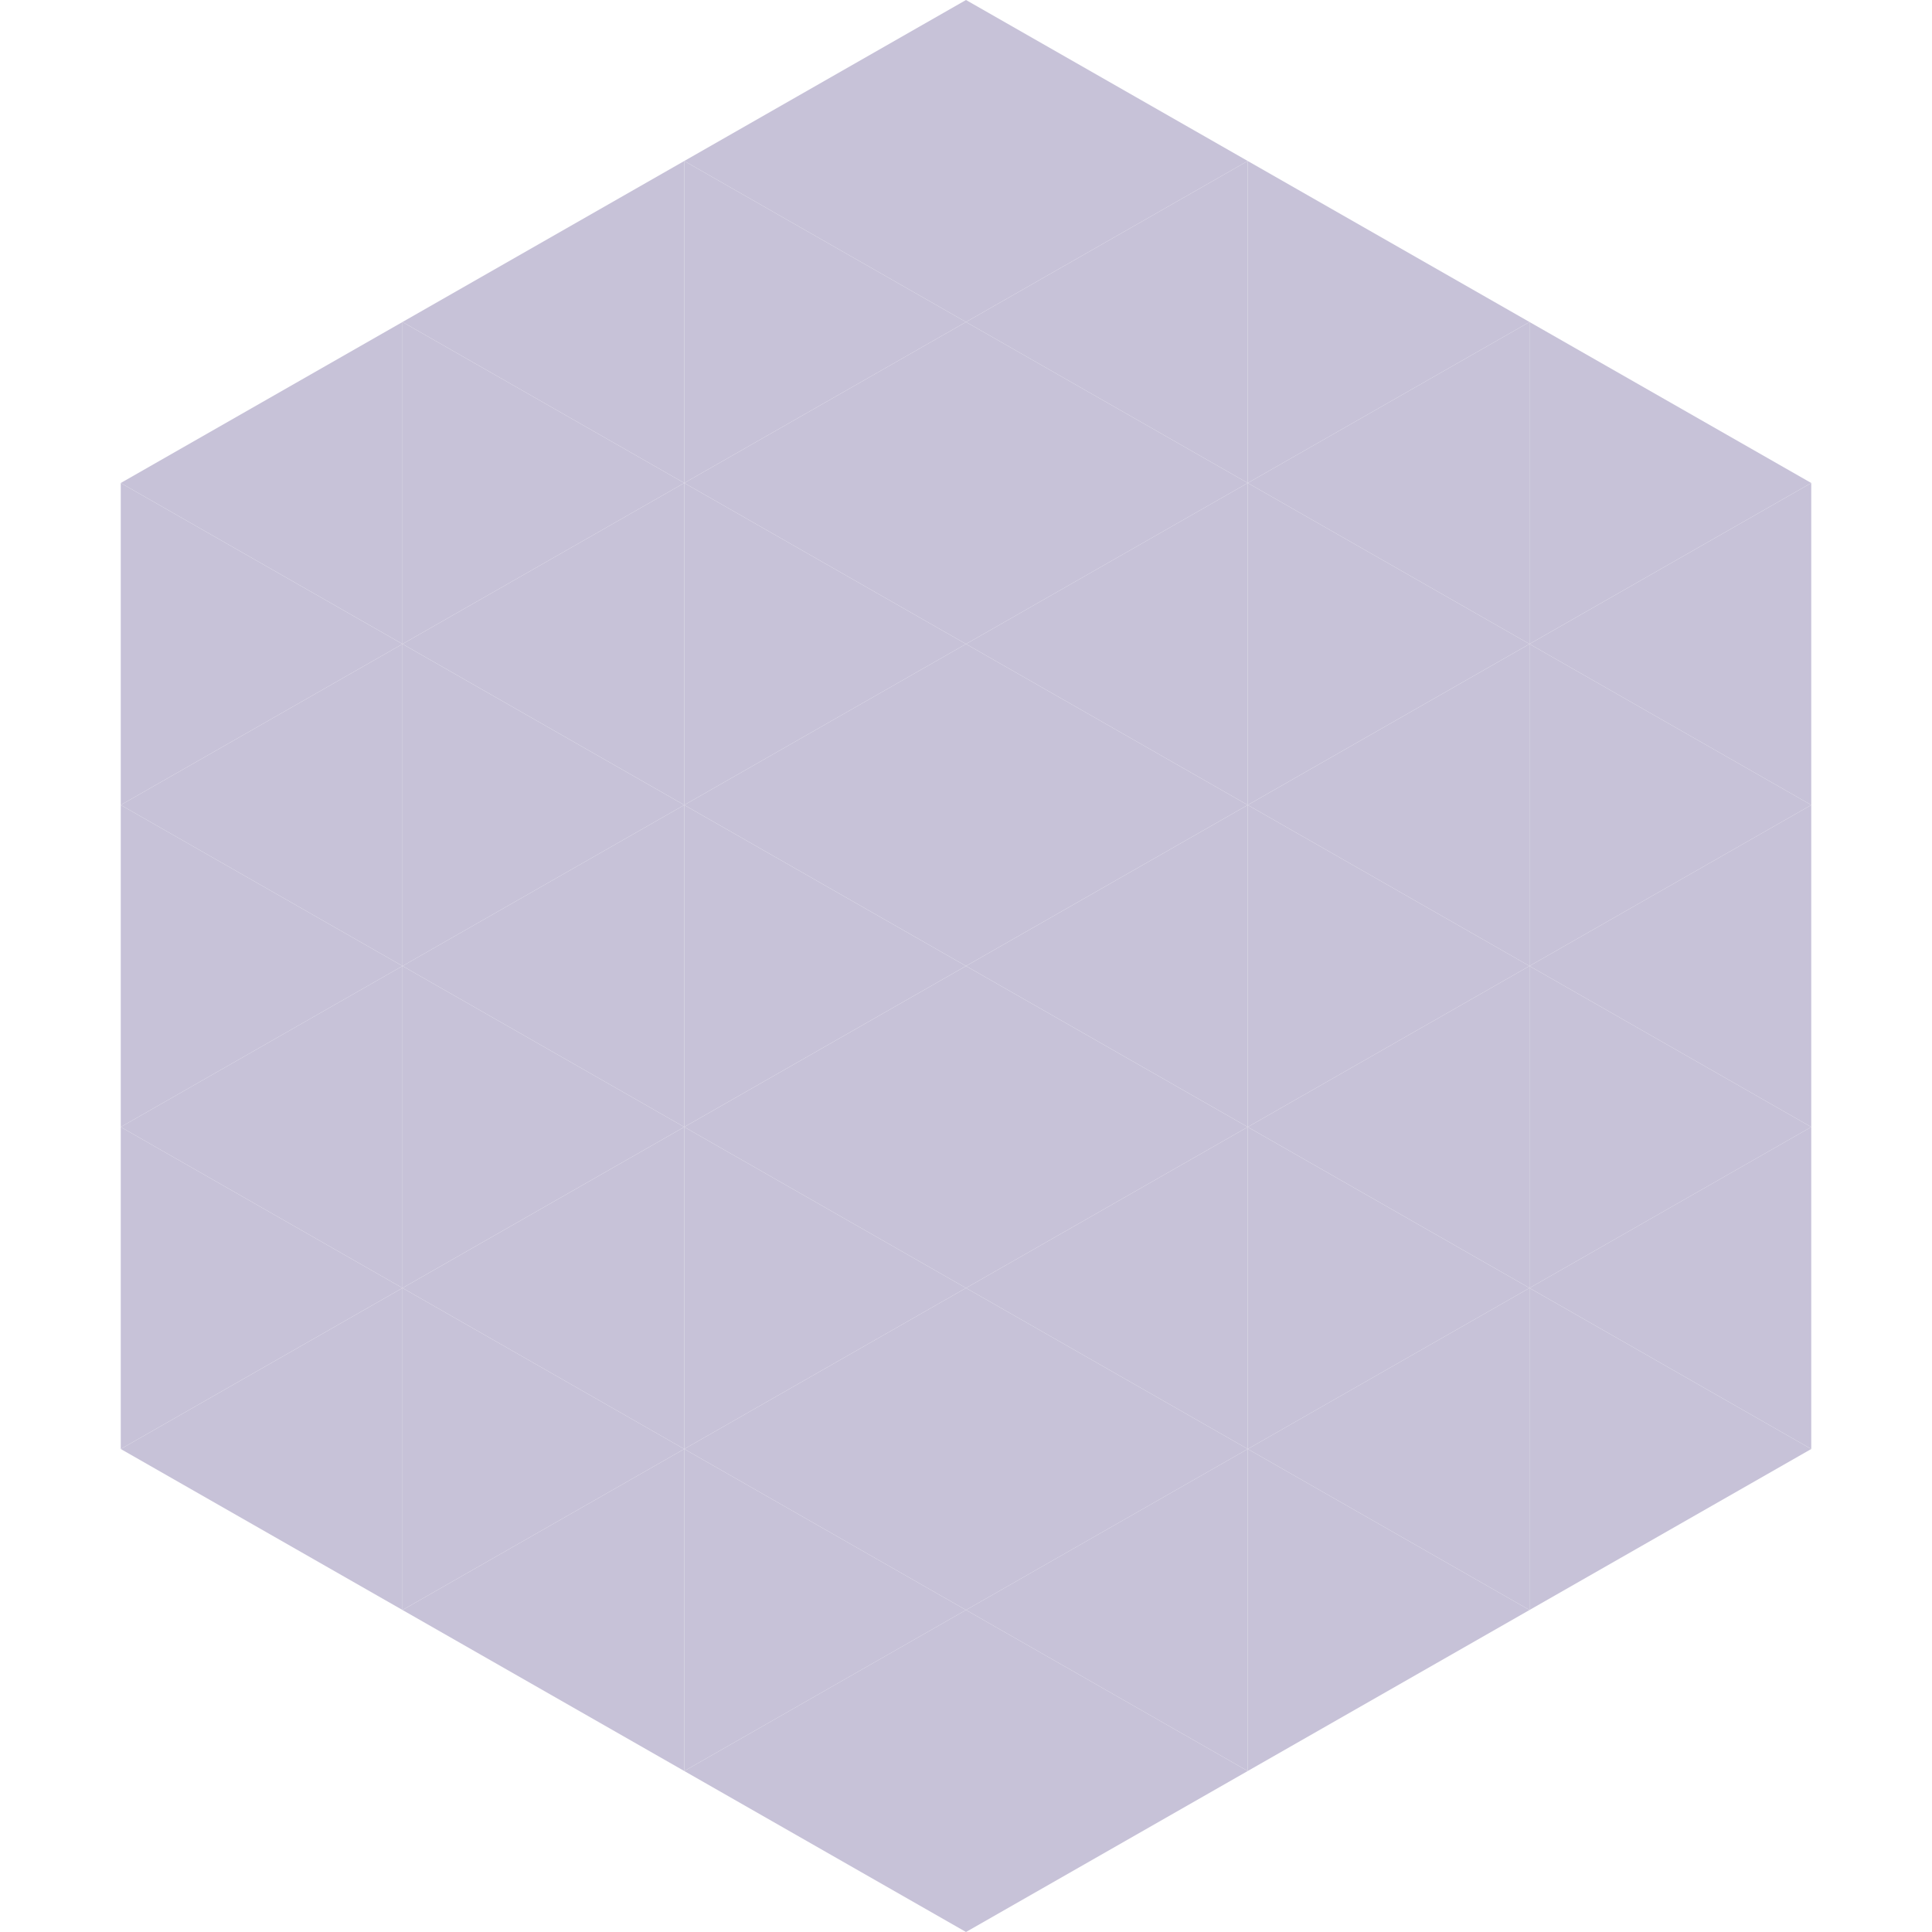<?xml version="1.0"?>
<!-- Generated by SVGo -->
<svg width="240" height="240"
     xmlns="http://www.w3.org/2000/svg"
     xmlns:xlink="http://www.w3.org/1999/xlink">
<polygon points="50,40 15,60 50,80" style="fill:rgb(199,194,216)" />
<polygon points="190,40 225,60 190,80" style="fill:rgb(199,194,216)" />
<polygon points="15,60 50,80 15,100" style="fill:rgb(199,194,216)" />
<polygon points="225,60 190,80 225,100" style="fill:rgb(199,194,216)" />
<polygon points="50,80 15,100 50,120" style="fill:rgb(199,194,216)" />
<polygon points="190,80 225,100 190,120" style="fill:rgb(199,194,216)" />
<polygon points="15,100 50,120 15,140" style="fill:rgb(199,194,216)" />
<polygon points="225,100 190,120 225,140" style="fill:rgb(199,194,216)" />
<polygon points="50,120 15,140 50,160" style="fill:rgb(199,194,216)" />
<polygon points="190,120 225,140 190,160" style="fill:rgb(199,194,216)" />
<polygon points="15,140 50,160 15,180" style="fill:rgb(199,194,216)" />
<polygon points="225,140 190,160 225,180" style="fill:rgb(199,194,216)" />
<polygon points="50,160 15,180 50,200" style="fill:rgb(199,194,216)" />
<polygon points="190,160 225,180 190,200" style="fill:rgb(199,194,216)" />
<polygon points="15,180 50,200 15,220" style="fill:rgb(255,255,255); fill-opacity:0" />
<polygon points="225,180 190,200 225,220" style="fill:rgb(255,255,255); fill-opacity:0" />
<polygon points="50,0 85,20 50,40" style="fill:rgb(255,255,255); fill-opacity:0" />
<polygon points="190,0 155,20 190,40" style="fill:rgb(255,255,255); fill-opacity:0" />
<polygon points="85,20 50,40 85,60" style="fill:rgb(199,194,216)" />
<polygon points="155,20 190,40 155,60" style="fill:rgb(199,194,216)" />
<polygon points="50,40 85,60 50,80" style="fill:rgb(199,194,216)" />
<polygon points="190,40 155,60 190,80" style="fill:rgb(199,194,216)" />
<polygon points="85,60 50,80 85,100" style="fill:rgb(199,194,216)" />
<polygon points="155,60 190,80 155,100" style="fill:rgb(199,194,216)" />
<polygon points="50,80 85,100 50,120" style="fill:rgb(199,194,216)" />
<polygon points="190,80 155,100 190,120" style="fill:rgb(199,194,216)" />
<polygon points="85,100 50,120 85,140" style="fill:rgb(199,194,216)" />
<polygon points="155,100 190,120 155,140" style="fill:rgb(199,194,216)" />
<polygon points="50,120 85,140 50,160" style="fill:rgb(199,194,216)" />
<polygon points="190,120 155,140 190,160" style="fill:rgb(199,194,216)" />
<polygon points="85,140 50,160 85,180" style="fill:rgb(199,194,216)" />
<polygon points="155,140 190,160 155,180" style="fill:rgb(199,194,216)" />
<polygon points="50,160 85,180 50,200" style="fill:rgb(199,194,216)" />
<polygon points="190,160 155,180 190,200" style="fill:rgb(199,194,216)" />
<polygon points="85,180 50,200 85,220" style="fill:rgb(199,194,216)" />
<polygon points="155,180 190,200 155,220" style="fill:rgb(199,194,216)" />
<polygon points="120,0 85,20 120,40" style="fill:rgb(199,194,216)" />
<polygon points="120,0 155,20 120,40" style="fill:rgb(199,194,216)" />
<polygon points="85,20 120,40 85,60" style="fill:rgb(199,194,216)" />
<polygon points="155,20 120,40 155,60" style="fill:rgb(199,194,216)" />
<polygon points="120,40 85,60 120,80" style="fill:rgb(199,194,216)" />
<polygon points="120,40 155,60 120,80" style="fill:rgb(199,194,216)" />
<polygon points="85,60 120,80 85,100" style="fill:rgb(199,194,216)" />
<polygon points="155,60 120,80 155,100" style="fill:rgb(199,194,216)" />
<polygon points="120,80 85,100 120,120" style="fill:rgb(199,194,216)" />
<polygon points="120,80 155,100 120,120" style="fill:rgb(199,194,216)" />
<polygon points="85,100 120,120 85,140" style="fill:rgb(199,194,216)" />
<polygon points="155,100 120,120 155,140" style="fill:rgb(199,194,216)" />
<polygon points="120,120 85,140 120,160" style="fill:rgb(199,194,216)" />
<polygon points="120,120 155,140 120,160" style="fill:rgb(199,194,216)" />
<polygon points="85,140 120,160 85,180" style="fill:rgb(199,194,216)" />
<polygon points="155,140 120,160 155,180" style="fill:rgb(199,194,216)" />
<polygon points="120,160 85,180 120,200" style="fill:rgb(199,194,216)" />
<polygon points="120,160 155,180 120,200" style="fill:rgb(199,194,216)" />
<polygon points="85,180 120,200 85,220" style="fill:rgb(199,194,216)" />
<polygon points="155,180 120,200 155,220" style="fill:rgb(199,194,216)" />
<polygon points="120,200 85,220 120,240" style="fill:rgb(199,194,216)" />
<polygon points="120,200 155,220 120,240" style="fill:rgb(199,194,216)" />
<polygon points="85,220 120,240 85,260" style="fill:rgb(255,255,255); fill-opacity:0" />
<polygon points="155,220 120,240 155,260" style="fill:rgb(255,255,255); fill-opacity:0" />
</svg>
